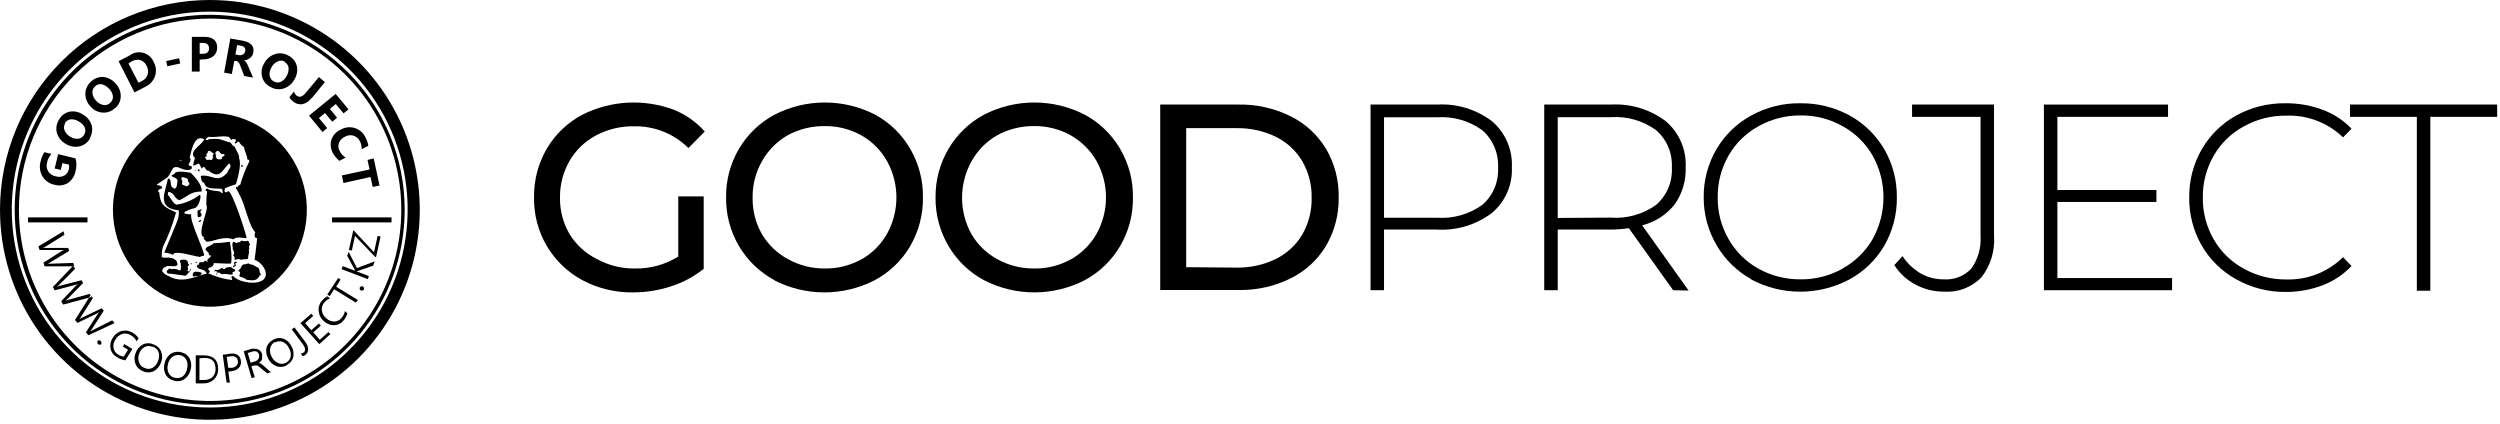 <?xml version="1.0" encoding="UTF-8"?> <svg xmlns="http://www.w3.org/2000/svg" width="230" height="39" viewBox="0 0 230 39" fill="none"><g clip-path="url(#clip0_128_12)"><path fill-rule="evenodd" clip-rule="evenodd" d="M19.3 2.58919e-06C23.12 -0.002 26.855 1.129 30.032 3.25C33.209 5.371 35.685 8.387 37.148 11.916C38.611 15.445 38.994 19.328 38.249 23.075C37.505 26.821 35.665 30.263 32.964 32.964C30.263 35.665 26.821 37.505 23.075 38.249C19.328 38.994 15.445 38.611 11.916 37.148C8.387 35.685 5.371 33.209 3.25 30.032C1.129 26.855 -0.002 23.12 2.58919e-06 19.3C0.003 14.182 2.037 9.275 5.656 5.656C9.275 2.037 14.182 0.003 19.3 2.58919e-06ZM19.3 1.71C22.78 1.704 26.184 2.731 29.081 4.66C31.977 6.589 34.236 9.334 35.572 12.548C36.908 15.761 37.261 19.299 36.586 22.713C35.91 26.127 34.237 29.264 31.779 31.727C29.32 34.19 26.186 35.869 22.773 36.55C19.36 37.231 15.821 36.884 12.605 35.554C9.39 34.223 6.641 31.969 4.707 29.076C2.772 26.182 1.74 22.78 1.74 19.3C1.743 14.641 3.593 10.173 6.884 6.875C10.176 3.578 14.641 1.721 19.3 1.71ZM19.3 1.07C23.512 1.072 27.594 2.534 30.849 5.207C34.105 7.88 36.333 11.599 37.154 15.73C37.975 19.862 37.338 24.15 35.352 27.865C33.366 31.58 30.154 34.491 26.262 36.103C22.371 37.716 18.041 37.929 14.01 36.707C9.978 35.485 6.496 32.903 4.155 29.401C1.813 25.899 0.759 21.694 1.17 17.502C1.581 13.31 3.433 9.39 6.41 6.41C8.1 4.714 10.11 3.369 12.322 2.453C14.534 1.536 16.905 1.066 19.3 1.07ZM31.98 6.62C29.046 3.684 25.185 1.856 21.054 1.448C16.923 1.04 12.779 2.077 9.327 4.382C5.875 6.687 3.329 10.118 2.124 14.09C0.918 18.062 1.127 22.329 2.715 26.164C4.302 29.999 7.171 33.165 10.832 35.122C14.492 37.079 18.718 37.706 22.789 36.896C26.86 36.087 30.525 33.891 33.158 30.682C35.791 27.473 37.23 23.451 37.23 19.3C37.233 16.945 36.77 14.613 35.869 12.437C34.968 10.261 33.647 8.284 31.98 6.62Z" fill="black"></path><path fill-rule="evenodd" clip-rule="evenodd" d="M6.95 14.56C7.055 14.95 7.055 15.36 6.95 15.75C6.867 16.193 6.612 16.585 6.24 16.84C6.054 16.951 5.846 17.022 5.631 17.048C5.416 17.074 5.197 17.054 4.99 16.99C4.767 16.946 4.556 16.855 4.37 16.724C4.184 16.593 4.027 16.425 3.91 16.23C3.787 16.023 3.708 15.792 3.679 15.553C3.65 15.314 3.671 15.071 3.74 14.84C3.805 14.543 3.92 14.259 4.08 14L4.74 14.16C4.525 14.392 4.379 14.68 4.32 14.99C4.286 15.119 4.278 15.254 4.297 15.386C4.316 15.518 4.361 15.646 4.43 15.76C4.508 15.879 4.61 15.981 4.728 16.06C4.847 16.139 4.98 16.194 5.12 16.22C5.251 16.264 5.39 16.281 5.527 16.269C5.665 16.257 5.799 16.216 5.92 16.15C6.028 16.085 6.121 15.998 6.194 15.895C6.266 15.791 6.316 15.674 6.34 15.55C6.368 15.415 6.368 15.275 6.34 15.14L5.74 15.01L5.59 15.63L5.03 15.5L5.35 14.18L6.91 14.56H6.95ZM8.29 12.73C8.185 12.917 8.042 13.08 7.87 13.208C7.697 13.335 7.5 13.425 7.29 13.47C6.87 13.559 6.432 13.48 6.07 13.25C5.675 13.037 5.377 12.678 5.24 12.25C5.18 12.042 5.166 11.823 5.199 11.609C5.232 11.395 5.311 11.191 5.43 11.01C5.526 10.829 5.66 10.67 5.822 10.544C5.984 10.418 6.171 10.328 6.37 10.28C6.796 10.195 7.238 10.281 7.6 10.52C7.797 10.624 7.973 10.765 8.115 10.937C8.257 11.109 8.364 11.307 8.43 11.52C8.485 11.726 8.496 11.94 8.464 12.15C8.431 12.36 8.355 12.561 8.24 12.74L8.29 12.73ZM6 11.34C5.937 11.437 5.899 11.548 5.888 11.663C5.878 11.778 5.896 11.893 5.94 12C6.045 12.249 6.232 12.454 6.47 12.58C6.694 12.729 6.963 12.793 7.23 12.76C7.337 12.743 7.438 12.702 7.527 12.639C7.615 12.577 7.688 12.495 7.74 12.4C7.797 12.305 7.833 12.198 7.845 12.088C7.857 11.977 7.845 11.866 7.81 11.76C7.701 11.514 7.51 11.312 7.27 11.19C7.045 11.034 6.773 10.96 6.5 10.98C6.389 10.993 6.283 11.032 6.191 11.095C6.098 11.158 6.023 11.242 5.97 11.34H6ZM10.6 9.92C10.455 10.069 10.281 10.185 10.087 10.261C9.894 10.337 9.687 10.371 9.48 10.36C9.27 10.352 9.063 10.302 8.872 10.213C8.681 10.124 8.511 9.997 8.37 9.84C8.209 9.686 8.08 9.501 7.991 9.297C7.902 9.093 7.854 8.873 7.85 8.65C7.851 8.434 7.897 8.221 7.987 8.024C8.077 7.827 8.207 7.652 8.37 7.51C8.517 7.365 8.692 7.252 8.885 7.178C9.078 7.104 9.284 7.071 9.49 7.08C9.92 7.12 10.318 7.324 10.6 7.65C10.761 7.803 10.89 7.988 10.977 8.193C11.065 8.397 11.11 8.618 11.11 8.84C11.109 9.051 11.063 9.259 10.975 9.45C10.887 9.642 10.759 9.812 10.6 9.95V9.92ZM8.74 7.95C8.654 8.028 8.588 8.124 8.546 8.232C8.505 8.339 8.489 8.455 8.5 8.57C8.535 8.836 8.658 9.082 8.85 9.27C9.023 9.476 9.264 9.615 9.53 9.66C9.64 9.678 9.753 9.669 9.859 9.634C9.965 9.599 10.062 9.54 10.14 9.46C10.226 9.387 10.293 9.294 10.337 9.19C10.38 9.086 10.398 8.973 10.39 8.86C10.357 8.596 10.233 8.352 10.04 8.17C9.861 7.96 9.619 7.813 9.35 7.75C9.24 7.732 9.127 7.74 9.02 7.775C8.914 7.81 8.818 7.87 8.74 7.95ZM12.35 8.46L10.91 5.63L11.91 5.11C12.087 4.973 12.293 4.879 12.512 4.835C12.732 4.791 12.958 4.799 13.174 4.857C13.39 4.915 13.589 5.022 13.757 5.17C13.925 5.318 14.056 5.503 14.14 5.71C14.248 5.901 14.316 6.113 14.338 6.332C14.36 6.55 14.337 6.771 14.27 6.98C14.198 7.199 14.081 7.4 13.928 7.572C13.775 7.744 13.589 7.883 13.38 7.98L12.38 8.5L12.35 8.46ZM11.82 5.84L12.74 7.61L13.05 7.45C13.18 7.395 13.296 7.312 13.389 7.207C13.483 7.101 13.552 6.976 13.59 6.84C13.66 6.569 13.621 6.282 13.48 6.04C13.426 5.92 13.347 5.812 13.249 5.725C13.151 5.637 13.035 5.57 12.91 5.53C12.779 5.495 12.643 5.486 12.509 5.505C12.375 5.524 12.246 5.57 12.13 5.64L11.82 5.84ZM16.58 5.84L15.39 6.1L15.29 5.62L16.48 5.36L16.58 5.84ZM18.37 5.49V6.59H17.65V3.39H18.78C19.58 3.39 19.98 3.723 19.98 4.39C19.983 4.538 19.953 4.685 19.893 4.819C19.832 4.954 19.742 5.074 19.63 5.17C19.367 5.372 19.041 5.475 18.71 5.46L18.37 5.49ZM18.37 3.95V4.95H18.66C19.04 4.95 19.23 4.78 19.23 4.44C19.23 4.12 19.04 3.95 18.66 3.95H18.37ZM23.28 7.14L22.47 6.99L22.12 6.09L22.05 5.91C22.05 5.91 22 5.81 21.97 5.77C21.942 5.732 21.908 5.698 21.87 5.67L21.74 5.61H21.55L21.33 6.81L20.62 6.68L21.19 3.54L22.31 3.74C23.07 3.88 23.4 4.23 23.31 4.8C23.293 4.905 23.259 5.006 23.21 5.1C23.158 5.182 23.094 5.256 23.02 5.32C22.943 5.388 22.855 5.443 22.76 5.48C22.659 5.514 22.555 5.537 22.45 5.55L22.57 5.64L22.68 5.78L22.77 5.95C22.797 6.002 22.821 6.055 22.84 6.11L23.27 7.11L23.28 7.14ZM21.82 4.14L21.66 5.01L21.97 5.07C22.104 5.099 22.244 5.074 22.36 5C22.413 4.968 22.459 4.925 22.494 4.873C22.528 4.821 22.551 4.762 22.56 4.7C22.61 4.42 22.47 4.26 22.14 4.2L21.82 4.14ZM24.88 8C24.693 7.908 24.528 7.778 24.395 7.618C24.262 7.458 24.165 7.271 24.11 7.07C24.058 6.863 24.048 6.647 24.081 6.436C24.113 6.225 24.188 6.022 24.3 5.84C24.401 5.637 24.541 5.456 24.713 5.309C24.884 5.161 25.084 5.049 25.3 4.98C25.504 4.912 25.721 4.889 25.936 4.913C26.15 4.937 26.356 5.008 26.54 5.12C26.726 5.212 26.89 5.342 27.021 5.503C27.152 5.663 27.247 5.85 27.3 6.05C27.349 6.258 27.357 6.474 27.323 6.685C27.289 6.896 27.213 7.098 27.1 7.28C26.999 7.483 26.858 7.663 26.687 7.811C26.515 7.959 26.316 8.071 26.1 8.14C25.898 8.204 25.685 8.224 25.475 8.2C25.265 8.176 25.062 8.108 24.88 8ZM26.19 5.66C26.088 5.606 25.975 5.577 25.86 5.577C25.745 5.577 25.631 5.606 25.53 5.66C25.286 5.774 25.088 5.968 24.97 6.21C24.827 6.436 24.77 6.706 24.81 6.97C24.829 7.078 24.872 7.181 24.936 7.27C24.999 7.36 25.081 7.435 25.177 7.489C25.272 7.543 25.378 7.576 25.488 7.585C25.597 7.594 25.707 7.578 25.81 7.54C26.05 7.429 26.245 7.239 26.36 7C26.505 6.767 26.572 6.494 26.55 6.22C26.533 6.109 26.489 6.004 26.423 5.914C26.357 5.823 26.27 5.75 26.17 5.7L26.19 5.66ZM28.65 9.03C28.446 9.316 28.143 9.516 27.8 9.59C27.641 9.61 27.48 9.594 27.327 9.544C27.175 9.494 27.036 9.411 26.92 9.3C26.798 9.2 26.696 9.078 26.62 8.94L27.05 8.42C27.08 8.567 27.162 8.698 27.28 8.79C27.533 8.997 27.813 8.917 28.12 8.55L29.34 7.09L29.89 7.55L28.66 9.06L28.65 9.03ZM29.65 12.12L28.43 10.64L30.88 8.64L32.06 10.06L31.61 10.43L30.89 9.57L30.35 10.02L31.01 10.83L30.57 11.2L29.9 10.4L29.34 10.86L30.1 11.78L29.65 12.16V12.12ZM31.15 14.73C30.914 14.527 30.72 14.278 30.58 14C30.406 13.638 30.374 13.225 30.49 12.84C30.561 12.642 30.672 12.461 30.814 12.306C30.957 12.152 31.129 12.027 31.32 11.94C31.515 11.822 31.733 11.747 31.96 11.719C32.186 11.691 32.416 11.711 32.634 11.778C32.852 11.845 33.053 11.957 33.225 12.108C33.397 12.258 33.535 12.443 33.63 12.65C33.758 12.887 33.846 13.144 33.89 13.41L33.27 13.73C33.286 13.473 33.23 13.217 33.11 12.99C33.051 12.87 32.968 12.763 32.867 12.675C32.765 12.588 32.648 12.521 32.52 12.48C32.385 12.44 32.243 12.43 32.103 12.449C31.964 12.467 31.83 12.516 31.71 12.59C31.588 12.645 31.478 12.724 31.387 12.822C31.296 12.919 31.226 13.034 31.18 13.16C31.139 13.284 31.125 13.414 31.139 13.544C31.152 13.673 31.194 13.798 31.26 13.91C31.385 14.151 31.571 14.354 31.8 14.5L31.21 14.8L31.15 14.73ZM34.28 17.17L34.09 16.28L31.6 16.84L31.45 16.14L34 15.59L33.81 14.71L34.38 14.58L34.92 17.07L34.34 17.19L34.28 17.17Z" fill="black"></path><path fill-rule="evenodd" clip-rule="evenodd" d="M19.3 10.38C21.065 10.378 22.79 10.899 24.258 11.878C25.727 12.857 26.872 14.25 27.548 15.879C28.225 17.509 28.403 19.303 28.06 21.034C27.717 22.765 26.868 24.355 25.621 25.604C24.374 26.852 22.785 27.703 21.054 28.048C19.323 28.393 17.529 28.217 15.899 27.542C14.268 26.867 12.875 25.724 11.894 24.257C10.913 22.79 10.39 21.064 10.39 19.3C10.39 16.936 11.328 14.669 12.999 12.996C14.67 11.323 16.936 10.383 19.3 10.38ZM18.56 25.09C18.56 25.31 18.34 25.33 18.23 25.42C18.03 25.3 17.67 25.62 17.73 25.24C17.79 24.86 18.28 25.01 18.56 25.09ZM17.66 24.27L17.57 24.33C17.57 24.33 17.5 24.26 17.57 24.24C17.64 24.22 17.64 24.24 17.66 24.24V24.27ZM21.6 24.83C21.76 25.04 21.18 24.97 21.45 25.23C21.12 25.34 20.8 25.12 20.45 25.23C20.32 25.23 20.21 25.06 20.05 25.05C20.015 25.082 19.988 25.12 19.969 25.163C19.95 25.206 19.94 25.253 19.94 25.3C19.82 25.19 20.05 25.08 19.94 24.98C19.83 24.88 19.8 24.98 19.72 24.98C19.64 24.98 19.81 24.87 19.82 24.8C20.04 24.96 20.26 24.69 20.48 24.64C20.48 24.77 20.62 24.76 20.68 24.74C20.84 24.53 21.07 24.61 21.26 24.56C21.34 24.7 21.51 24.72 21.63 24.81L21.6 24.83ZM18.13 24.15L18.03 24.2L17.97 24.1C17.97 24.1 18.07 24.1 18.13 24.1V24.15ZM17.28 24.05C17.23 24.2 17.35 24.29 17.43 24.4C17.1 24.45 17.43 24.73 17.23 24.9C17.23 24.9 17.3 24.97 17.36 24.97C17.42 24.97 17.5 24.86 17.49 24.77C17.48 24.68 17.55 24.77 17.57 24.83C17.421 25.022 17.257 25.203 17.08 25.37C16.51 25.3 16.01 25.2 15.44 25.16C15.37 25.08 15.29 24.98 15.38 24.89C15.47 24.8 15.6 24.61 15.73 24.77C15.972 24.706 16.228 24.734 16.45 24.85C16.476 24.865 16.505 24.873 16.535 24.873C16.565 24.873 16.594 24.865 16.62 24.85C16.62 24.67 16.7 24.55 16.62 24.36C16.7 24.18 16.37 23.95 16.71 23.9C17.05 23.85 17.16 23.9 17.3 24.09L17.28 24.05ZM21.78 24.11C21.78 24.11 21.78 24.17 21.78 24.19C21.743 24.187 21.707 24.197 21.677 24.219C21.648 24.241 21.627 24.274 21.62 24.31C21.62 24.31 21.73 24.31 21.7 24.41C21.67 24.51 21.53 24.53 21.45 24.6C21.39 24.47 21.54 24.43 21.61 24.33C21.46 24.33 21.54 23.94 21.74 24.11H21.78ZM22.85 24.18C22.85 24.29 22.96 24.26 23.02 24.32C23.3 24.32 23.48 24.52 23.71 24.61C23.94 24.7 23.81 25.06 24 25.22C24.001 25.236 23.999 25.253 23.994 25.269C23.988 25.285 23.98 25.299 23.969 25.311C23.957 25.323 23.944 25.333 23.928 25.34C23.913 25.346 23.897 25.35 23.88 25.35C23.85 25.445 23.796 25.531 23.725 25.601C23.653 25.671 23.566 25.722 23.47 25.75C23.22 25.84 22.96 25.75 22.71 25.75C22.522 25.597 22.299 25.494 22.06 25.45C21.93 25.29 22.26 25.05 21.97 24.96C21.97 24.96 21.91 24.88 21.97 24.82C22.22 24.77 22.15 24.36 22.45 24.32C22.57 24.32 22.76 24.26 22.88 24.22L22.85 24.18ZM23.02 22.52C22.79 22.64 23.02 22.86 22.88 22.99C22.99 23.24 22.79 23.5 22.83 23.79C22.62 23.92 22.43 23.79 22.21 23.91C22.121 23.861 22.021 23.835 21.92 23.835C21.819 23.835 21.719 23.861 21.63 23.91H21.57C21.595 23.837 21.598 23.758 21.579 23.683C21.559 23.608 21.518 23.541 21.46 23.49V23.44C21.56 23.44 21.46 23.34 21.55 23.32C21.55 23.13 21.35 22.95 21.42 22.73C21.32 22.6 21.42 22.38 21.42 22.28C21.62 22.14 21.71 22.54 21.89 22.28H22.1C22.1 22.15 22.19 22.16 22.26 22.14C22.445 22.205 22.645 22.205 22.83 22.14L22.98 22.46L23.02 22.52ZM18.47 20.31C18.47 20.43 18.38 20.42 18.31 20.43C18.24 20.44 18.31 20.36 18.31 20.33C18.31 20.3 18.55 20.13 18.49 20.33L18.47 20.31ZM18.59 19.31C18.54 19.31 18.45 19.39 18.44 19.48C18.43 19.57 18.44 19.48 18.37 19.48C18.445 19.54 18.506 19.614 18.55 19.7C18.55 19.87 18.46 19.99 18.28 19.98C18.1 19.97 18.22 19.67 18.16 19.53C18.175 19.504 18.183 19.475 18.183 19.445C18.183 19.415 18.175 19.386 18.16 19.36C18.31 19.36 18.42 19.24 18.59 19.28V19.31ZM17.3 16.54C17.2 16.75 17.57 16.79 17.36 17.03C17.15 17.27 17.01 17.03 16.87 17.03C16.73 17.03 16.79 16.92 16.74 16.85C16.91 16.63 16.45 16.36 16.83 16.29C16.99 16.37 17.22 16.36 17.3 16.53V16.54ZM18.5 17.62C17.5 17.62 17.25 18.1 16.5 18.42C16.03 18.29 16.07 17.7 15.5 17.66C15.41 17.71 15.5 17.82 15.43 17.92C15.64 18.08 15.89 18.7 16.22 18.83C16.971 18.727 17.683 18.434 18.29 17.98C18.65 17.67 18.35 19.07 17.88 19.16C17.73 19.16 16.96 19.44 16.95 19.57C16.94 19.7 17.43 19.73 17.59 19.71C17.45 20.33 18.59 22.61 18.78 23.43C18.78 23.63 18.52 23.5 18.41 23.64C17.86 23.59 15.99 22.95 15.92 23.45C15.667 23.326 15.392 23.254 15.11 23.24C15.31 22.75 16.28 20.45 16.26 20.45C16.418 20.106 16.483 19.727 16.45 19.35C14.35 19.15 15.22 17.66 15.45 16.43C15.79 16.38 15.65 16.97 15.78 17.15C16.33 17.78 16.29 16.72 16.33 16.61C16.33 16.27 15.33 16.27 16.06 16C16.06 15.64 17.34 15.85 17.55 15.9C17.9 16.23 18.65 17.06 18.55 17.62H18.5ZM18.06 15.72H17.85C17.93 15.72 18.03 15.62 18.06 15.72ZM18.35 15.72V15.78C18.316 15.776 18.284 15.763 18.258 15.742C18.231 15.72 18.211 15.692 18.2 15.66V15.57C18.27 15.57 18.41 15.57 18.35 15.72ZM16.74 14.78C16.66 14.83 16.54 14.78 16.47 14.69L16.74 14.78ZM22.33 15.32H22.16C22.16 15.27 22.16 15.21 22.23 15.2C22.3 15.19 22.45 15.25 22.33 15.34V15.32ZM19.63 14.24C19.53 14.24 19.56 14.39 19.63 14.45C19.7 14.51 19.63 14.45 19.57 14.5C19.51 14.55 19.57 14.56 19.57 14.58C19.57 14.6 19.52 14.7 19.45 14.72C19.302 14.69 19.148 14.69 19 14.72C19 14.6 18.83 14.55 18.88 14.42C18.914 14.419 18.947 14.412 18.978 14.398C19.009 14.385 19.037 14.365 19.06 14.34C18.83 14.21 19.16 14.13 19.12 13.94C19.32 13.74 19.46 14.07 19.64 14.09V14.27L19.63 14.24ZM20.63 14.19C20.74 14.34 20.5 14.38 20.43 14.47C20.36 14.56 20.43 14.58 20.43 14.62C20.279 14.68 20.111 14.68 19.96 14.62C19.91 14.51 19.78 14.38 19.89 14.27C19.865 14.251 19.845 14.227 19.831 14.199C19.817 14.172 19.81 14.141 19.81 14.11C19.81 14.079 19.817 14.048 19.831 14.02C19.845 13.993 19.865 13.969 19.89 13.95C20.13 13.74 20.21 14.08 20.39 14.18H20.63V14.19ZM17.47 15.27C17.47 15.2 17.34 15.21 17.34 15.14C17.34 15.07 17.7 14.7 17.45 14.5C17.52 14.37 17.79 12.2 18.79 12.82C18.62 13.31 17.27 13.93 17.94 14.54C17.85 14.767 17.793 15.006 17.77 15.25C18.33 15.12 18.23 14.78 18.54 15.5C18.6 15.5 18.63 15.4 18.7 15.36C18.95 15.36 18.89 15.74 19.17 15.69C20.24 16.53 20.41 15.69 21.05 15.06C21.13 15.06 21.15 15.06 21.19 15.16C21.27 15.45 20.99 15.6 20.94 15.85C20 16.94 19.59 16.04 18.51 16.17C18.43 16.24 18.51 16.36 18.51 16.45C18.51 16.54 18.58 16.79 18.79 16.82C18.94 17.51 19.79 17.28 20.42 17.38C20.42 17.38 20.66 18.04 20.26 17.64C20.26 17.56 19.26 17.59 19.05 17.32C18.76 17.57 18.95 17.49 19.05 17.61C18.999 18.018 18.976 18.429 18.98 18.84C19.31 19.21 17.98 21.6 18.8 21.84C18.59 22.02 18.95 22.06 18.95 22.22C19.55 22.31 20.44 21.65 21.47 22.02C21.78 21.73 22.27 21.9 22.68 21.91C22.76 21.86 21.39 17.6 21 17.58C20.91 17.63 20.81 17.76 20.7 17.66C20.59 17.56 20.7 17.42 20.7 17.32C21.026 17.178 21.36 17.055 21.7 16.95C21.7 16.95 22.29 15.23 21.99 14.53C22.09 14.34 21.56 13.53 21.58 13.47C21.31 13.47 21.31 13.02 21.01 13.07C20.736 12.962 20.456 12.872 20.17 12.8C19.87 12.74 19.55 12.8 19.25 12.8C19.206 12.836 19.154 12.863 19.099 12.876C19.044 12.89 18.986 12.892 18.93 12.88C18.93 12.72 19.09 12.64 19.2 12.58C19.61 12.69 20.51 12.46 20.94 12.58C21.17 12.51 21.18 13.08 21.41 12.77C21.49 12.84 21.65 12.77 21.7 12.87C21.75 12.97 21.6 13.07 21.59 13.17C21.77 13.3 21.79 12.96 21.99 13.04C22.09 13.24 22.247 13.407 22.44 13.52C22.49 13.88 22.83 14.52 22.73 14.66C22.84 14.66 23 14.73 22.91 14.9C22.578 15.574 22.307 16.277 22.1 17C22.062 17.002 22.025 17.013 21.992 17.032C21.959 17.051 21.931 17.078 21.91 17.11V17.19C21.82 17.19 21.66 17.19 21.71 17.31C21.76 17.43 21.96 17.69 22.04 17.94C22.54 18.75 22.89 20.81 23.49 21.37C23.446 21.444 23.423 21.529 23.423 21.615C23.423 21.701 23.446 21.786 23.49 21.86L23.64 21.91C23.69 21.91 23.42 23.91 23.42 23.91C24.05 24.08 24.81 25.1 24.28 25.68C23.75 26.26 22.02 26.02 21.45 25.4C21.11 25.4 21.45 25.71 21.34 25.76C20.584 25.674 19.848 25.465 19.16 25.14C19.47 24.94 19.16 24.9 19.16 24.73C19.16 24.56 19.65 24.67 19.67 24.2C19.9 24.2 20.79 24.27 21.21 24.25C21.42 24.15 21.21 22.25 21.12 22.25C20.626 22.321 20.129 22.364 19.63 22.38C19.51 22.67 18.46 22.71 19.15 23.21C19.26 23.35 19.15 23.5 19.39 23.51C19.63 23.52 18.8 23.95 19.15 24.06C19 24.14 18.87 23.85 18.78 24.06C18.69 24.27 18.25 23.92 18.32 24.33C18.16 24.33 18.04 24.46 18.16 24.59C18.37 24.89 18.82 24.67 19.03 25.18C18.31 25.27 17.03 26.08 15.77 25.53C15.51 25.37 15.18 25.31 15.02 25.07C14.79 24.99 15.02 24.53 15.24 24.57C15.24 24.37 16.03 24.57 16.24 24.45C16.45 24.33 16.24 24.14 16.24 24C15.71 23.48 15.15 23.83 14.88 23.65C14.873 23.34 14.906 23.031 14.98 22.73C15.46 21.768 15.848 20.764 16.14 19.73C16.14 19.67 16.21 19.63 16.21 19.57C15.48 19.12 14.74 19.14 14.66 17.72C14.4 17.57 14.66 17.36 14.86 17.36C15.1 17.07 14.43 17.04 14.4 17L15.29 16.4C15.91 15.98 15.66 15.04 16.61 15.48C17.24 15.77 17.82 15.64 17.61 15.29L17.47 15.27Z" fill="black"></path><path fill-rule="evenodd" clip-rule="evenodd" d="M2.58 20H8.05V20.46H2.58V20Z" fill="black"></path><path fill-rule="evenodd" clip-rule="evenodd" d="M30.55 20H36.02V20.46H30.55V20Z" fill="black"></path><path fill-rule="evenodd" clip-rule="evenodd" d="M6.79 24.5H4.1L4 24.16L5.66 23.11L5.9 23C5.814 23.01 5.726 23.01 5.64 23H3.64L3.54 22.66L5.84 21.28L5.93 21.6L4.19 22.69C4.115 22.74 4.035 22.78 3.95 22.81H4.22H6.28L6.36 23.09L4.6 24.15C4.535 24.195 4.464 24.232 4.39 24.26H4.64L6.74 24.19L6.83 24.5H6.79ZM8.41 27.33L5.81 28.02L5.63 27.71L6.98 26.29C7.046 26.228 7.116 26.172 7.19 26.12C7.11 26.159 7.026 26.189 6.94 26.21L5.04 26.71L4.86 26.41L6.74 24.44L6.91 24.73L5.44 26.21L5.24 26.38L5.5 26.29L7.5 25.78L7.65 26.03L6.2 27.52C6.143 27.581 6.079 27.634 6.01 27.68C6.086 27.64 6.166 27.61 6.25 27.59L8.25 27.04L8.42 27.32L8.41 27.33ZM10.55 29.72L8.14 30.84L7.9 30.58L8.96 28.93C9.011 28.855 9.067 28.785 9.13 28.72C9.057 28.769 8.98 28.813 8.9 28.85L7.13 29.71L6.9 29.44L8.33 27.16L8.55 27.41L7.43 29.18C7.382 29.253 7.325 29.321 7.26 29.38C7.333 29.33 7.41 29.286 7.49 29.25L9.36 28.36L9.55 28.58L8.43 30.32C8.384 30.392 8.33 30.459 8.27 30.52C8.339 30.469 8.412 30.426 8.49 30.39L10.33 29.47L10.54 29.72H10.55ZM9.04 31.67C9.019 31.653 9.002 31.632 8.99 31.608C8.978 31.583 8.971 31.557 8.97 31.53C8.953 31.481 8.953 31.428 8.97 31.38C9.003 31.342 9.05 31.317 9.1 31.31C9.127 31.308 9.154 31.311 9.18 31.32C9.206 31.328 9.23 31.342 9.25 31.36C9.272 31.376 9.29 31.397 9.302 31.421C9.314 31.446 9.32 31.473 9.32 31.5C9.338 31.548 9.338 31.602 9.32 31.65C9.281 31.687 9.233 31.711 9.18 31.72C9.126 31.72 9.073 31.702 9.03 31.67H9.04ZM11.56 33.15C11.265 33.116 10.983 33.01 10.74 32.84C10.594 32.762 10.467 32.652 10.368 32.519C10.27 32.386 10.202 32.233 10.17 32.07C10.136 31.898 10.136 31.72 10.173 31.548C10.209 31.377 10.279 31.214 10.38 31.07C10.471 30.914 10.592 30.778 10.736 30.67C10.88 30.562 11.045 30.483 11.22 30.44C11.564 30.365 11.924 30.43 12.22 30.62C12.433 30.744 12.614 30.915 12.75 31.12L12.57 31.4C12.45 31.167 12.266 30.973 12.04 30.84C11.928 30.769 11.803 30.721 11.673 30.699C11.543 30.676 11.409 30.68 11.28 30.71C11.008 30.794 10.777 30.976 10.63 31.22C10.468 31.449 10.4 31.732 10.44 32.01C10.463 32.138 10.514 32.259 10.591 32.365C10.667 32.471 10.766 32.558 10.88 32.62C11.03 32.726 11.207 32.788 11.39 32.8L11.78 32.18L11.3 31.88L11.44 31.65L12.18 32.11L11.56 33.11V33.15ZM13.16 34.15C13.005 34.097 12.863 34.012 12.744 33.9C12.625 33.788 12.532 33.651 12.47 33.5C12.34 33.179 12.34 32.821 12.47 32.5C12.582 32.154 12.821 31.864 13.14 31.69C13.296 31.617 13.467 31.579 13.64 31.579C13.813 31.579 13.983 31.617 14.14 31.69C14.293 31.741 14.433 31.824 14.551 31.935C14.668 32.045 14.76 32.18 14.82 32.33C14.949 32.651 14.949 33.009 14.82 33.33C14.705 33.677 14.467 33.969 14.15 34.15C13.993 34.221 13.822 34.258 13.65 34.258C13.477 34.258 13.307 34.221 13.15 34.15H13.16ZM14.03 31.92C13.919 31.863 13.795 31.833 13.67 31.833C13.545 31.833 13.421 31.863 13.31 31.92C13.066 32.057 12.884 32.283 12.8 32.55C12.697 32.807 12.697 33.093 12.8 33.35C12.838 33.467 12.903 33.573 12.99 33.66C13.077 33.747 13.183 33.812 13.3 33.85C13.411 33.907 13.535 33.937 13.66 33.937C13.785 33.937 13.909 33.907 14.02 33.85C14.263 33.712 14.445 33.487 14.53 33.22C14.647 32.959 14.668 32.665 14.59 32.39C14.546 32.274 14.476 32.17 14.386 32.085C14.296 32.001 14.188 31.937 14.07 31.9L14.03 31.92ZM16.03 35.02C15.869 34.992 15.715 34.929 15.581 34.836C15.446 34.742 15.333 34.621 15.25 34.48C15.085 34.174 15.042 33.816 15.13 33.48C15.188 33.122 15.382 32.8 15.67 32.58C15.813 32.478 15.977 32.41 16.151 32.381C16.324 32.352 16.501 32.361 16.67 32.41C16.828 32.44 16.978 32.503 17.109 32.596C17.241 32.69 17.35 32.81 17.43 32.95C17.596 33.256 17.638 33.614 17.55 33.95C17.491 34.308 17.298 34.63 17.01 34.85C16.868 34.954 16.704 35.024 16.53 35.053C16.357 35.083 16.178 35.072 16.01 35.02H16.03ZM16.57 32.68C16.448 32.653 16.321 32.653 16.199 32.678C16.076 32.704 15.961 32.756 15.86 32.83C15.639 33.002 15.492 33.253 15.45 33.53C15.374 33.796 15.399 34.081 15.52 34.33C15.576 34.44 15.656 34.537 15.755 34.611C15.854 34.686 15.969 34.737 16.09 34.76C16.212 34.791 16.34 34.796 16.464 34.773C16.588 34.751 16.706 34.702 16.81 34.63C17.027 34.451 17.17 34.198 17.21 33.92C17.285 33.648 17.264 33.358 17.15 33.1C17.091 32.991 17.008 32.897 16.908 32.824C16.807 32.752 16.692 32.702 16.57 32.68ZM18.01 35.27V32.69H18.72C19.63 32.69 20.08 33.13 20.07 33.97C20.072 34.146 20.039 34.322 19.972 34.485C19.905 34.648 19.806 34.796 19.68 34.92C19.405 35.163 19.046 35.289 18.68 35.27H18.01ZM18.35 32.96V34.96H18.74C19.03 34.975 19.315 34.883 19.54 34.7C19.64 34.599 19.718 34.479 19.768 34.346C19.818 34.213 19.839 34.072 19.83 33.93C19.83 33.27 19.5 32.93 18.83 32.93L18.35 32.96ZM21.01 34.2L21.15 35.2H20.85L20.49 32.64L21.19 32.54C21.419 32.497 21.656 32.536 21.86 32.65C21.947 32.712 22.019 32.793 22.071 32.886C22.123 32.98 22.153 33.083 22.16 33.19C22.181 33.301 22.177 33.415 22.147 33.524C22.118 33.633 22.064 33.734 21.99 33.82C21.827 34.007 21.597 34.122 21.35 34.14L21.01 34.19V34.2ZM20.86 32.84L21 33.84H21.32C21.49 33.826 21.65 33.752 21.77 33.63C21.82 33.571 21.855 33.502 21.874 33.428C21.893 33.353 21.895 33.275 21.88 33.2C21.83 32.87 21.61 32.73 21.21 32.78L20.86 32.83V32.84ZM24.93 34.24L24.59 34.35L23.96 33.84L23.81 33.71L23.66 33.63C23.614 33.62 23.566 33.62 23.52 33.63C23.471 33.616 23.419 33.616 23.37 33.63L23.13 33.7L23.44 34.7L23.15 34.79L22.42 32.31L23.16 32.09C23.263 32.076 23.367 32.076 23.47 32.09C23.567 32.09 23.662 32.11 23.75 32.15C23.834 32.187 23.909 32.242 23.97 32.31C24.036 32.388 24.084 32.481 24.11 32.58C24.129 32.662 24.129 32.748 24.11 32.83C24.125 32.903 24.125 32.977 24.11 33.05C24.076 33.122 24.032 33.19 23.98 33.25C23.92 33.311 23.853 33.365 23.78 33.41C23.823 33.4 23.867 33.4 23.91 33.41L24.02 33.47L24.13 33.55L24.27 33.67L24.95 34.27L24.93 34.24ZM22.79 32.47L23.06 33.37L23.45 33.25C23.518 33.232 23.583 33.202 23.64 33.16C23.693 33.124 23.738 33.076 23.77 33.02C23.809 32.964 23.83 32.898 23.83 32.83C23.844 32.761 23.844 32.689 23.83 32.62C23.816 32.561 23.789 32.507 23.751 32.46C23.713 32.413 23.665 32.375 23.61 32.35C23.481 32.3 23.339 32.3 23.21 32.35L22.81 32.47H22.79ZM26.41 33.59C26.261 33.68 26.094 33.734 25.92 33.75C25.747 33.765 25.573 33.742 25.41 33.68C25.088 33.556 24.827 33.312 24.68 33C24.507 32.697 24.447 32.343 24.51 32C24.558 31.837 24.639 31.686 24.749 31.556C24.86 31.427 24.996 31.323 25.15 31.25C25.289 31.168 25.444 31.117 25.605 31.101C25.766 31.086 25.928 31.106 26.08 31.16C26.405 31.285 26.667 31.533 26.81 31.85C26.992 32.15 27.052 32.507 26.98 32.85C26.938 33.011 26.86 33.161 26.753 33.289C26.646 33.417 26.512 33.52 26.36 33.59H26.41ZM25.31 31.46C25.196 31.513 25.096 31.593 25.017 31.692C24.939 31.791 24.886 31.907 24.86 32.03C24.805 32.305 24.855 32.59 25 32.83C25.116 33.079 25.319 33.278 25.57 33.39C25.681 33.444 25.802 33.472 25.925 33.472C26.048 33.472 26.169 33.444 26.28 33.39C26.392 33.337 26.491 33.26 26.57 33.165C26.649 33.07 26.707 32.959 26.74 32.84C26.789 32.564 26.736 32.279 26.59 32.04C26.474 31.78 26.268 31.571 26.01 31.45C25.895 31.406 25.771 31.388 25.648 31.399C25.525 31.409 25.406 31.447 25.3 31.51L25.31 31.46ZM28.09 31.46C28.247 31.657 28.339 31.898 28.35 32.15C28.348 32.25 28.323 32.349 28.276 32.437C28.229 32.526 28.162 32.602 28.08 32.66C28.013 32.715 27.934 32.752 27.85 32.77L27.67 32.53C27.761 32.527 27.848 32.496 27.92 32.44C28.14 32.28 28.11 32.01 27.84 31.64L26.84 30.3L27.09 30.12L28.09 31.46ZM30.38 30.75L29.38 31.66L27.64 29.73L28.64 28.86L28.82 29.06L28.07 29.73L28.64 30.38L29.34 29.76L29.52 29.96L28.82 30.58L29.42 31.26L30.22 30.55L30.4 30.75H30.38ZM31.95 28.84C31.891 29.078 31.774 29.298 31.61 29.48C31.51 29.61 31.383 29.716 31.238 29.792C31.093 29.868 30.933 29.912 30.77 29.92C30.427 29.933 30.094 29.811 29.84 29.58C29.695 29.466 29.575 29.324 29.485 29.162C29.396 29.001 29.34 28.823 29.32 28.64C29.298 28.46 29.315 28.277 29.37 28.105C29.425 27.932 29.517 27.773 29.64 27.64C29.773 27.483 29.932 27.352 30.11 27.25L30.36 27.46C30.16 27.53 29.983 27.655 29.85 27.82C29.756 27.919 29.685 28.037 29.644 28.167C29.602 28.297 29.59 28.435 29.61 28.57C29.649 28.856 29.8 29.115 30.03 29.29C30.127 29.386 30.243 29.462 30.37 29.512C30.497 29.561 30.633 29.585 30.77 29.58C30.898 29.576 31.024 29.544 31.139 29.485C31.253 29.426 31.352 29.342 31.43 29.24C31.587 29.066 31.691 28.851 31.73 28.62L31.95 28.81V28.84ZM31.32 25.74L30.93 26.38L32.93 27.6L32.74 27.84L30.74 26.61L30.34 27.24L30.11 27.1L31.11 25.58L31.34 25.72L31.32 25.74ZM33.48 26.62C33.468 26.644 33.451 26.666 33.431 26.683C33.41 26.7 33.386 26.713 33.36 26.72C33.337 26.732 33.311 26.739 33.285 26.739C33.259 26.739 33.233 26.732 33.21 26.72C33.185 26.71 33.163 26.695 33.144 26.676C33.125 26.657 33.11 26.635 33.1 26.61C33.085 26.558 33.085 26.502 33.1 26.45C33.127 26.404 33.17 26.368 33.22 26.35C33.271 26.33 33.329 26.33 33.38 26.35C33.426 26.377 33.462 26.419 33.48 26.47C33.495 26.519 33.495 26.571 33.48 26.62ZM34.48 24.04L34.33 24.44L32.87 24.95H32.76L33.94 25.4L33.84 25.68L31.42 24.76L31.53 24.48L32.66 24.91L32.65 24.84L31.94 23.53L32.08 23.18L32.84 24.66L34.52 24.03L34.48 24.04ZM32.55 21.21L34.41 23.21L34.74 21.7L35.01 21.76L34.6 23.64H34.52L32.66 21.7L32.37 23.05L32.1 22.99L32.5 21.19L32.55 21.21Z" fill="black"></path><path d="M62.4 18.07H64.74V24.73C63.849 25.448 62.831 25.994 61.74 26.34C60.608 26.713 59.422 26.902 58.23 26.9C56.606 26.922 55.003 26.534 53.57 25.77C52.22 25.041 51.093 23.959 50.31 22.64C49.513 21.283 49.105 19.733 49.13 18.16C49.108 16.584 49.516 15.031 50.31 13.67C51.091 12.348 52.223 11.268 53.58 10.55C54.877 9.899 56.294 9.523 57.743 9.445C59.192 9.368 60.641 9.591 62 10.1C63.087 10.54 64.059 11.224 64.84 12.1L63.33 13.62C62.674 12.967 61.893 12.454 61.034 12.11C60.175 11.767 59.255 11.6 58.33 11.62C57.111 11.6 55.907 11.889 54.83 12.46C53.816 12.995 52.973 13.806 52.4 14.8C51.807 15.826 51.502 16.994 51.52 18.18C51.502 19.359 51.806 20.521 52.4 21.54C53.01 22.529 53.887 23.327 54.93 23.84C55.994 24.419 57.189 24.716 58.4 24.7C59.812 24.73 61.202 24.348 62.4 23.6V18.07Z" fill="black"></path><path d="M71.24 25.77C69.887 25.041 68.759 23.955 67.98 22.63C67.185 21.276 66.777 19.73 66.8 18.16C66.778 16.593 67.186 15.051 67.98 13.7C68.759 12.375 69.887 11.289 71.24 10.56C72.676 9.817 74.269 9.43 75.885 9.43C77.501 9.43 79.094 9.817 80.53 10.56C81.867 11.289 82.977 12.372 83.74 13.69C84.529 15.046 84.933 16.591 84.91 18.16C84.934 19.732 84.529 21.28 83.74 22.64C82.966 23.963 81.842 25.047 80.49 25.77C79.054 26.513 77.461 26.9 75.845 26.9C74.229 26.9 72.636 26.513 71.2 25.77H71.24ZM79.24 23.87C80.227 23.317 81.043 22.504 81.6 21.52C82.171 20.494 82.471 19.339 82.471 18.165C82.471 16.991 82.171 15.836 81.6 14.81C81.043 13.823 80.227 13.007 79.24 12.45C78.206 11.878 77.041 11.585 75.86 11.6C74.669 11.589 73.496 11.881 72.45 12.45C71.465 13.02 70.653 13.846 70.1 14.84C69.519 15.86 69.222 17.016 69.24 18.19C69.221 19.367 69.517 20.527 70.1 21.55C70.677 22.514 71.503 23.305 72.49 23.84C73.533 24.418 74.708 24.714 75.9 24.7C77.083 24.716 78.249 24.419 79.28 23.84L79.24 23.87Z" fill="black"></path><path d="M90.51 25.77C89.16 25.04 88.036 23.954 87.26 22.63C86.462 21.277 86.05 19.731 86.07 18.16C86.052 16.593 86.463 15.05 87.26 13.7C88.036 12.376 89.16 11.29 90.51 10.56C91.948 9.817 93.542 9.43 95.16 9.43C96.778 9.43 98.373 9.817 99.81 10.56C101.157 11.286 102.278 12.369 103.05 13.69C103.846 15.044 104.254 16.59 104.23 18.16C104.255 19.733 103.847 21.283 103.05 22.64C102.278 23.961 101.157 25.044 99.81 25.77C98.373 26.513 96.778 26.9 95.16 26.9C93.542 26.9 91.948 26.513 90.51 25.77ZM98.51 23.87C99.497 23.314 100.316 22.503 100.88 21.52C101.451 20.494 101.751 19.339 101.751 18.165C101.751 16.991 101.451 15.836 100.88 14.81C100.316 13.825 99.498 13.01 98.51 12.45C97.477 11.877 96.311 11.584 95.13 11.6C93.943 11.588 92.772 11.88 91.73 12.45C90.743 13.017 89.93 13.844 89.38 14.84C88.809 15.866 88.509 17.021 88.509 18.195C88.509 19.369 88.809 20.524 89.38 21.55C89.946 22.512 90.761 23.303 91.74 23.84C92.779 24.417 93.951 24.714 95.14 24.7C96.333 24.723 97.51 24.426 98.55 23.84L98.51 23.87Z" fill="black"></path><path d="M106.74 9.62H113.94C115.604 9.589 117.25 9.959 118.74 10.7C120.092 11.366 121.224 12.408 122 13.7C122.787 15.049 123.188 16.588 123.16 18.15C123.188 19.715 122.787 21.257 122 22.61C121.224 23.902 120.092 24.944 118.74 25.61C117.249 26.348 115.603 26.715 113.94 26.68H106.74V9.62ZM113.74 24.62C115.003 24.645 116.254 24.371 117.39 23.82C118.401 23.317 119.246 22.532 119.82 21.56C120.402 20.537 120.695 19.376 120.67 18.2C120.695 17.027 120.401 15.869 119.82 14.85C119.246 13.877 118.401 13.092 117.39 12.59C116.254 12.039 115.003 11.765 113.74 11.79H109.13V24.58L113.74 24.62Z" fill="black"></path><path d="M137.26 11.15C137.868 11.668 138.35 12.319 138.667 13.052C138.984 13.786 139.129 14.582 139.09 15.38C139.13 16.175 138.985 16.969 138.668 17.699C138.35 18.43 137.869 19.077 137.26 19.59C135.812 20.684 134.022 21.227 132.21 21.12H127.33V26.7H126.09V9.62H132.21C134.022 9.513 135.812 10.056 137.26 11.15ZM136.38 18.84C136.866 18.419 137.249 17.891 137.498 17.298C137.748 16.705 137.858 16.062 137.82 15.42C137.856 14.777 137.746 14.133 137.496 13.539C137.247 12.944 136.865 12.415 136.38 11.99C135.174 11.114 133.698 10.689 132.21 10.79H127.33V20.03H132.21C133.696 20.134 135.172 19.713 136.38 18.84Z" fill="black"></path><path d="M153.93 26.7L149.85 20.99C149.301 21.075 148.746 21.118 148.19 21.12H143.31V26.7H142.07V9.62H148.19C150.005 9.514 151.798 10.056 153.25 11.15C153.858 11.668 154.34 12.319 154.657 13.052C154.974 13.786 155.119 14.582 155.08 15.38C155.131 16.596 154.779 17.794 154.08 18.79C153.323 19.752 152.268 20.435 151.08 20.73L155.35 26.73L153.93 26.7ZM148.19 20.02C149.679 20.133 151.16 19.715 152.37 18.84C152.856 18.416 153.239 17.887 153.488 17.292C153.738 16.698 153.848 16.054 153.81 15.41C153.847 14.767 153.736 14.123 153.486 13.529C153.237 12.934 152.855 12.405 152.37 11.98C151.161 11.102 149.681 10.677 148.19 10.78H143.31V20.05L148.19 20.02Z" fill="black"></path><path d="M161.13 25.69C159.803 24.964 158.7 23.888 157.94 22.58C157.148 21.242 156.733 19.715 156.74 18.16C156.722 16.612 157.123 15.089 157.9 13.75C158.66 12.442 159.763 11.366 161.09 10.64C162.478 9.87 164.043 9.477 165.63 9.5C167.211 9.481 168.77 9.867 170.16 10.62C171.482 11.348 172.584 12.419 173.35 13.72C174.129 15.069 174.53 16.603 174.51 18.16C174.531 19.721 174.131 21.258 173.35 22.61C172.587 23.91 171.484 24.979 170.16 25.7C168.764 26.445 167.207 26.835 165.625 26.835C164.043 26.835 162.486 26.445 161.09 25.7L161.13 25.69ZM169.54 24.69C170.679 24.057 171.626 23.128 172.28 22C172.936 20.825 173.28 19.501 173.28 18.155C173.28 16.809 172.936 15.485 172.28 14.31C171.629 13.18 170.682 12.25 169.54 11.62C168.362 10.949 167.026 10.604 165.67 10.62C164.305 10.605 162.96 10.95 161.77 11.62C160.626 12.247 159.678 13.178 159.03 14.31C158.357 15.477 158.012 16.803 158.03 18.15C158.01 19.5 158.356 20.83 159.03 22C159.671 23.129 160.608 24.063 161.74 24.7C162.931 25.366 164.275 25.71 165.64 25.7C167.006 25.717 168.351 25.372 169.54 24.7V24.69Z" fill="black"></path><path d="M176.22 26.18C175.429 25.762 174.76 25.145 174.28 24.39L175.03 23.56C175.46 24.215 176.035 24.763 176.71 25.16C177.354 25.522 178.082 25.708 178.82 25.7C179.293 25.733 179.767 25.661 180.208 25.488C180.649 25.315 181.046 25.046 181.37 24.7C181.988 23.827 182.285 22.767 182.21 21.7V10.75H175.91V9.62H183.45V21.68C183.554 23.064 183.137 24.438 182.28 25.53C181.832 25.985 181.291 26.337 180.693 26.561C180.096 26.785 179.457 26.877 178.82 26.83C177.913 26.834 177.019 26.611 176.22 26.18Z" fill="black"></path><path d="M199.83 25.58V26.7H188.04V9.62H199.46V10.75H189.28V17.48H198.39V18.58H189.28V25.58H199.83Z" fill="black"></path><path d="M205.74 25.7C204.422 24.977 203.326 23.909 202.57 22.61C201.789 21.258 201.389 19.721 201.41 18.16C201.39 16.602 201.791 15.068 202.57 13.72C203.328 12.42 204.423 11.349 205.74 10.62C207.129 9.864 208.689 9.479 210.27 9.5C211.434 9.488 212.59 9.691 213.68 10.1C214.688 10.468 215.598 11.064 216.34 11.84L215.56 12.64C214.867 11.969 214.046 11.446 213.145 11.102C212.244 10.758 211.283 10.601 210.32 10.64C208.952 10.626 207.604 10.971 206.41 11.64C205.26 12.262 204.307 13.194 203.66 14.33C202.987 15.496 202.642 16.823 202.66 18.17C202.64 19.52 202.986 20.85 203.66 22.02C204.312 23.152 205.264 24.083 206.41 24.71C207.605 25.374 208.952 25.719 210.32 25.71C211.287 25.741 212.25 25.576 213.151 25.224C214.052 24.871 214.871 24.339 215.56 23.66L216.34 24.47C215.596 25.258 214.683 25.866 213.67 26.25C212.584 26.66 211.431 26.867 210.27 26.86C208.685 26.873 207.124 26.474 205.74 25.7Z" fill="black"></path><path d="M222.35 10.75H216.2V9.62H229.74V10.75H223.59V26.75H222.35V10.75Z" fill="black"></path></g><defs><clipPath id="clip0_128_12"><rect width="229.74" height="38.61" fill="white"></rect></clipPath></defs></svg> 
